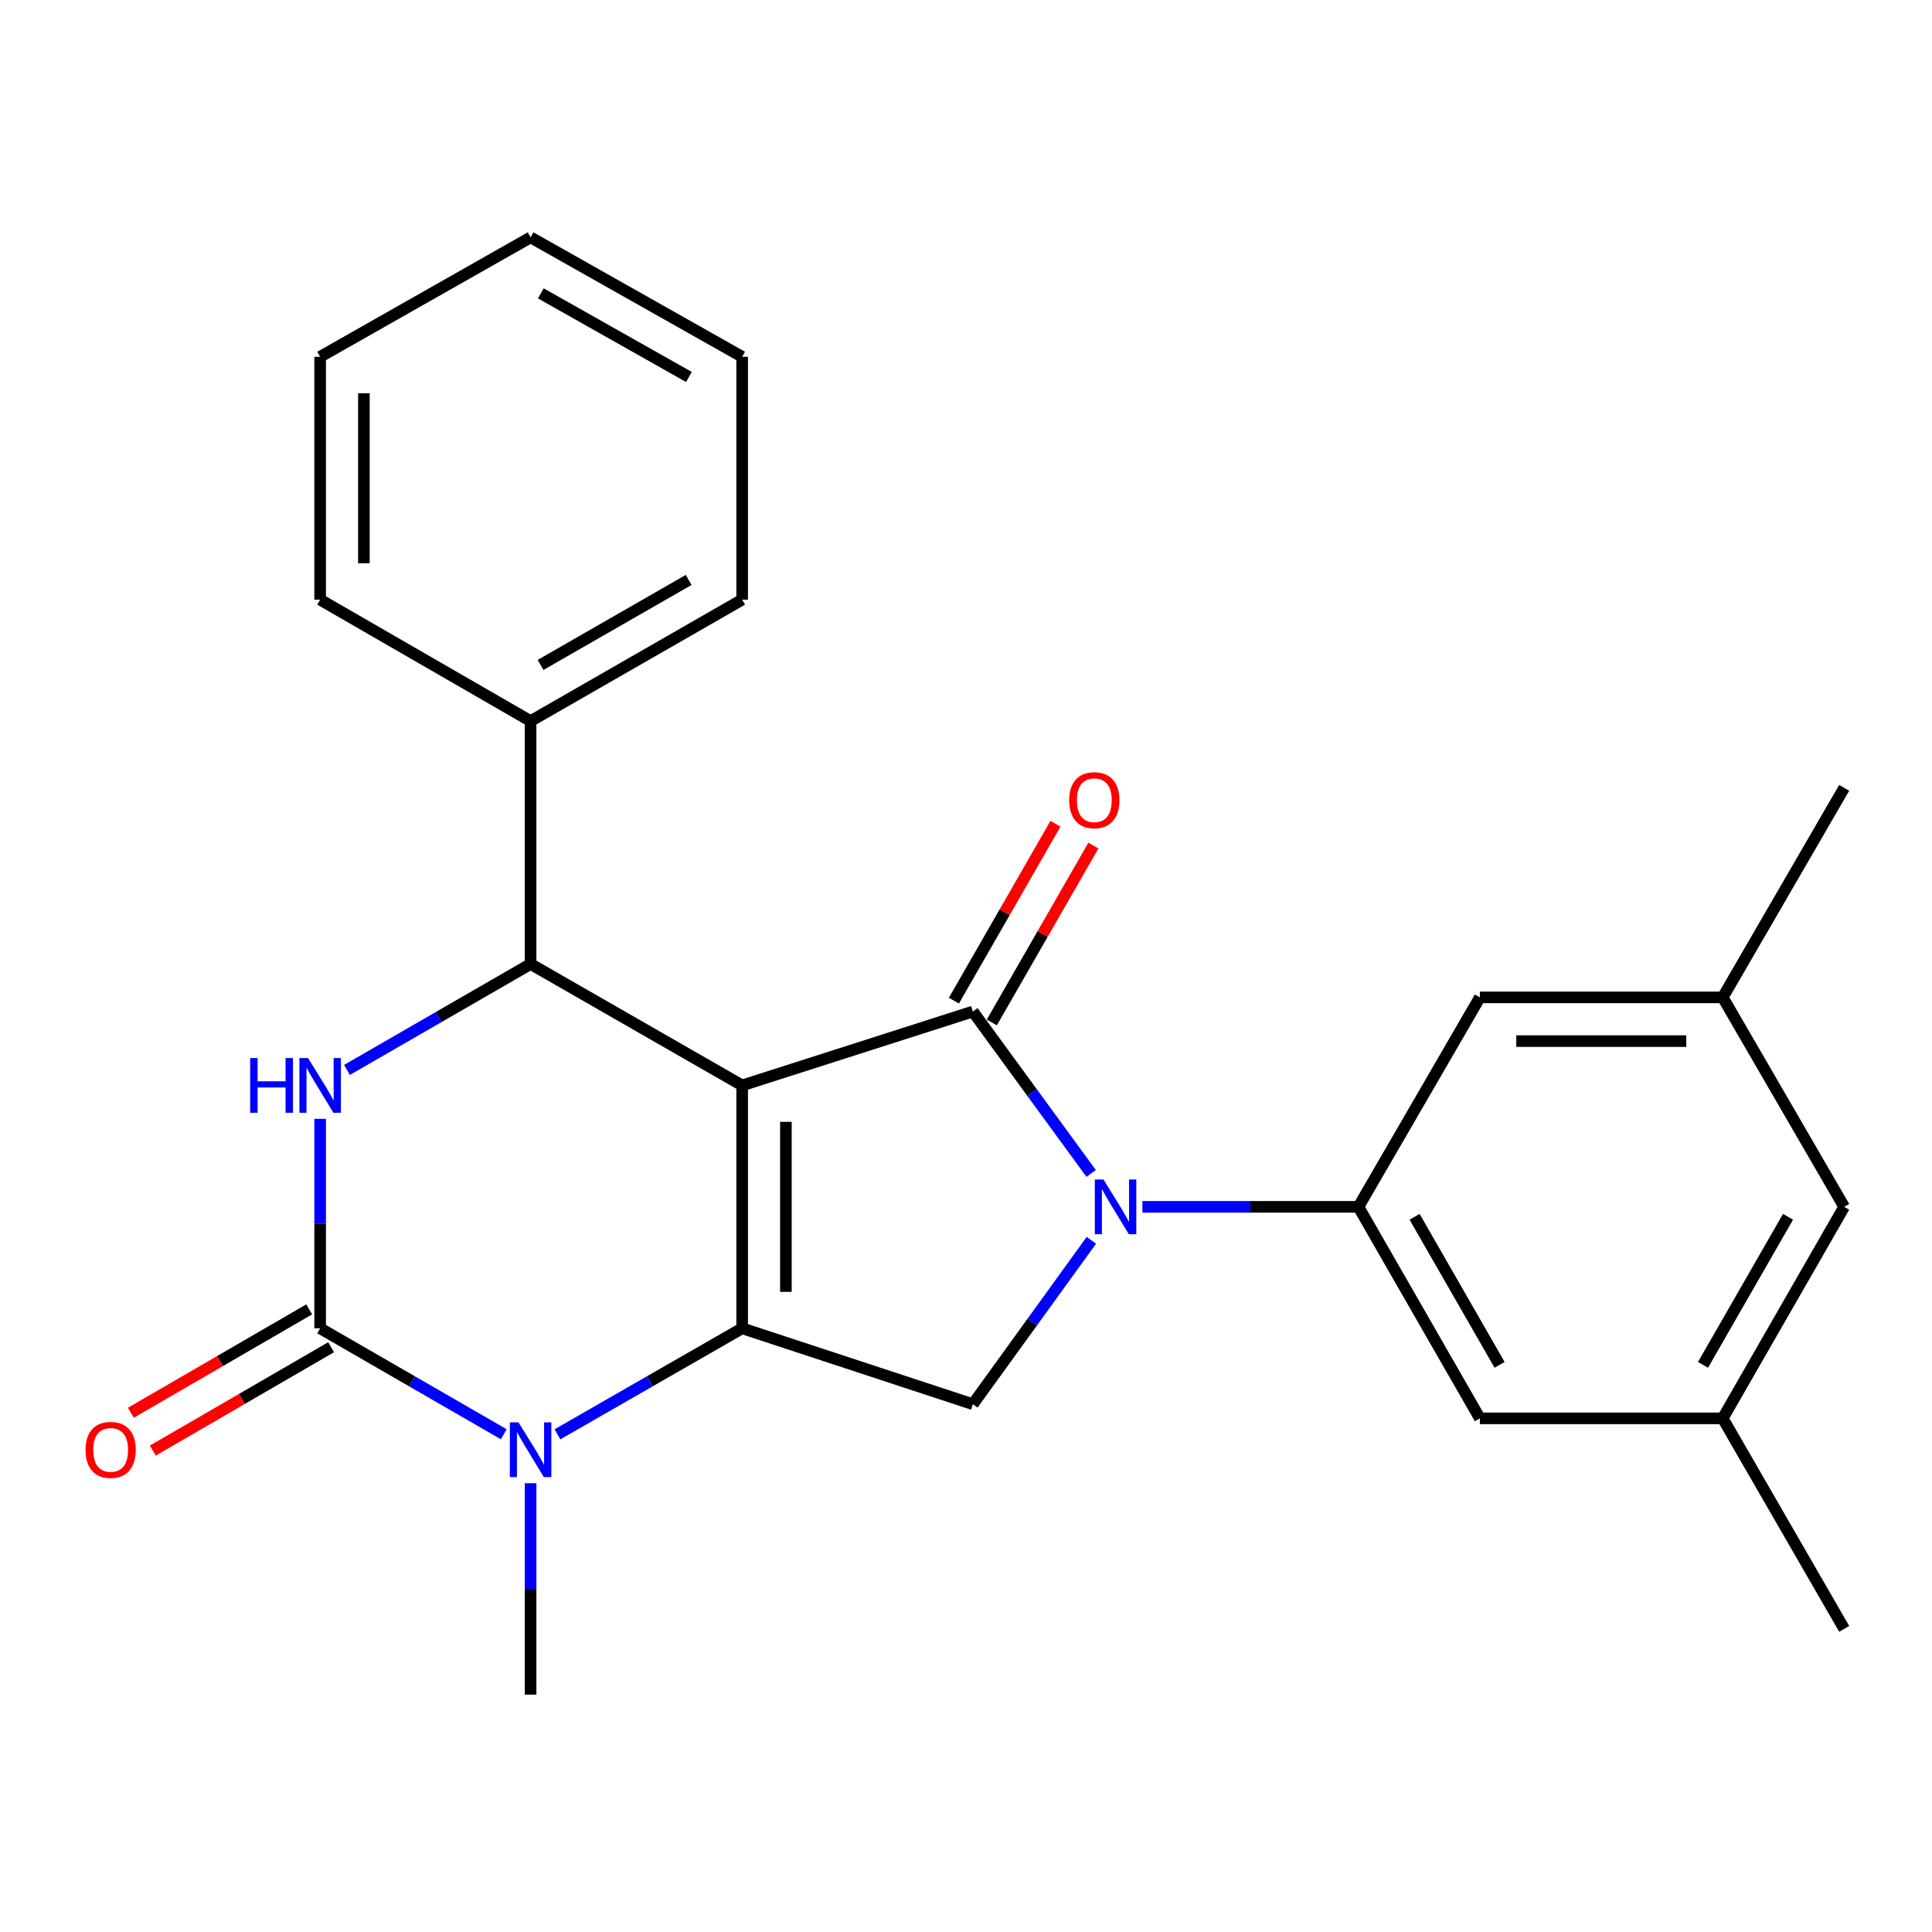 <?xml version='1.0' encoding='iso-8859-1'?>
<svg version='1.1' baseProfile='full'
              xmlns='http://www.w3.org/2000/svg'
                      xmlns:rdkit='http://www.rdkit.org/xml'
                      xmlns:xlink='http://www.w3.org/1999/xlink'
                  xml:space='preserve'
width='1000px' height='1000px' viewBox='0 0 1000 1000'>
<!-- END OF HEADER -->
<rect style='opacity:1.0;fill:#FFFFFF;stroke:none' width='1000' height='1000' x='0' y='0'> </rect>
<path class='bond-0' d='M 384.139,561.809 L 503.556,523.571' style='fill:none;fill-rule:evenodd;stroke:#000000;stroke-width:6px;stroke-linecap:butt;stroke-linejoin:miter;stroke-opacity:1' />
<path class='bond-1' d='M 384.139,561.809 L 384.139,687.528' style='fill:none;fill-rule:evenodd;stroke:#000000;stroke-width:6px;stroke-linecap:butt;stroke-linejoin:miter;stroke-opacity:1' />
<path class='bond-1' d='M 406.78,580.667 L 406.78,668.67' style='fill:none;fill-rule:evenodd;stroke:#000000;stroke-width:6px;stroke-linecap:butt;stroke-linejoin:miter;stroke-opacity:1' />
<path class='bond-6' d='M 384.139,561.809 L 274.634,498.969' style='fill:none;fill-rule:evenodd;stroke:#000000;stroke-width:6px;stroke-linecap:butt;stroke-linejoin:miter;stroke-opacity:1' />
<path class='bond-2' d='M 503.556,523.571 L 534.169,565.472' style='fill:none;fill-rule:evenodd;stroke:#000000;stroke-width:6px;stroke-linecap:butt;stroke-linejoin:miter;stroke-opacity:1' />
<path class='bond-2' d='M 534.169,565.472 L 564.782,607.372' style='fill:none;fill-rule:evenodd;stroke:#0000FF;stroke-width:6px;stroke-linecap:butt;stroke-linejoin:miter;stroke-opacity:1' />
<path class='bond-9' d='M 513.373,529.208 L 539.656,483.432' style='fill:none;fill-rule:evenodd;stroke:#000000;stroke-width:6px;stroke-linecap:butt;stroke-linejoin:miter;stroke-opacity:1' />
<path class='bond-9' d='M 539.656,483.432 L 565.94,437.656' style='fill:none;fill-rule:evenodd;stroke:#FF0000;stroke-width:6px;stroke-linecap:butt;stroke-linejoin:miter;stroke-opacity:1' />
<path class='bond-9' d='M 493.739,517.935 L 520.022,472.159' style='fill:none;fill-rule:evenodd;stroke:#000000;stroke-width:6px;stroke-linecap:butt;stroke-linejoin:miter;stroke-opacity:1' />
<path class='bond-9' d='M 520.022,472.159 L 546.305,426.383' style='fill:none;fill-rule:evenodd;stroke:#FF0000;stroke-width:6px;stroke-linecap:butt;stroke-linejoin:miter;stroke-opacity:1' />
<path class='bond-4' d='M 384.139,687.528 L 336.335,714.966' style='fill:none;fill-rule:evenodd;stroke:#000000;stroke-width:6px;stroke-linecap:butt;stroke-linejoin:miter;stroke-opacity:1' />
<path class='bond-4' d='M 336.335,714.966 L 288.53,742.404' style='fill:none;fill-rule:evenodd;stroke:#0000FF;stroke-width:6px;stroke-linecap:butt;stroke-linejoin:miter;stroke-opacity:1' />
<path class='bond-7' d='M 384.139,687.528 L 503.556,726.809' style='fill:none;fill-rule:evenodd;stroke:#000000;stroke-width:6px;stroke-linecap:butt;stroke-linejoin:miter;stroke-opacity:1' />
<path class='bond-8' d='M 591.298,624.662 L 647.209,624.662' style='fill:none;fill-rule:evenodd;stroke:#0000FF;stroke-width:6px;stroke-linecap:butt;stroke-linejoin:miter;stroke-opacity:1' />
<path class='bond-8' d='M 647.209,624.662 L 703.121,624.662' style='fill:none;fill-rule:evenodd;stroke:#000000;stroke-width:6px;stroke-linecap:butt;stroke-linejoin:miter;stroke-opacity:1' />
<path class='bond-25' d='M 564.898,641.973 L 534.227,684.391' style='fill:none;fill-rule:evenodd;stroke:#0000FF;stroke-width:6px;stroke-linecap:butt;stroke-linejoin:miter;stroke-opacity:1' />
<path class='bond-25' d='M 534.227,684.391 L 503.556,726.809' style='fill:none;fill-rule:evenodd;stroke:#000000;stroke-width:6px;stroke-linecap:butt;stroke-linejoin:miter;stroke-opacity:1' />
<path class='bond-3' d='M 165.707,687.528 L 165.707,633.32' style='fill:none;fill-rule:evenodd;stroke:#000000;stroke-width:6px;stroke-linecap:butt;stroke-linejoin:miter;stroke-opacity:1' />
<path class='bond-3' d='M 165.707,633.32 L 165.707,579.112' style='fill:none;fill-rule:evenodd;stroke:#0000FF;stroke-width:6px;stroke-linecap:butt;stroke-linejoin:miter;stroke-opacity:1' />
<path class='bond-10' d='M 160.03,677.734 L 113.879,704.484' style='fill:none;fill-rule:evenodd;stroke:#000000;stroke-width:6px;stroke-linecap:butt;stroke-linejoin:miter;stroke-opacity:1' />
<path class='bond-10' d='M 113.879,704.484 L 67.727,731.235' style='fill:none;fill-rule:evenodd;stroke:#FF0000;stroke-width:6px;stroke-linecap:butt;stroke-linejoin:miter;stroke-opacity:1' />
<path class='bond-10' d='M 171.384,697.322 L 125.232,724.072' style='fill:none;fill-rule:evenodd;stroke:#000000;stroke-width:6px;stroke-linecap:butt;stroke-linejoin:miter;stroke-opacity:1' />
<path class='bond-10' d='M 125.232,724.072 L 79.081,750.823' style='fill:none;fill-rule:evenodd;stroke:#FF0000;stroke-width:6px;stroke-linecap:butt;stroke-linejoin:miter;stroke-opacity:1' />
<path class='bond-26' d='M 165.707,687.528 L 213.228,714.948' style='fill:none;fill-rule:evenodd;stroke:#000000;stroke-width:6px;stroke-linecap:butt;stroke-linejoin:miter;stroke-opacity:1' />
<path class='bond-26' d='M 213.228,714.948 L 260.75,742.369' style='fill:none;fill-rule:evenodd;stroke:#0000FF;stroke-width:6px;stroke-linecap:butt;stroke-linejoin:miter;stroke-opacity:1' />
<path class='bond-17' d='M 274.634,767.71 L 274.634,822.426' style='fill:none;fill-rule:evenodd;stroke:#0000FF;stroke-width:6px;stroke-linecap:butt;stroke-linejoin:miter;stroke-opacity:1' />
<path class='bond-17' d='M 274.634,822.426 L 274.634,877.143' style='fill:none;fill-rule:evenodd;stroke:#000000;stroke-width:6px;stroke-linecap:butt;stroke-linejoin:miter;stroke-opacity:1' />
<path class='bond-5' d='M 179.591,553.799 L 227.112,526.384' style='fill:none;fill-rule:evenodd;stroke:#0000FF;stroke-width:6px;stroke-linecap:butt;stroke-linejoin:miter;stroke-opacity:1' />
<path class='bond-5' d='M 227.112,526.384 L 274.634,498.969' style='fill:none;fill-rule:evenodd;stroke:#000000;stroke-width:6px;stroke-linecap:butt;stroke-linejoin:miter;stroke-opacity:1' />
<path class='bond-13' d='M 274.634,498.969 L 274.634,373.237' style='fill:none;fill-rule:evenodd;stroke:#000000;stroke-width:6px;stroke-linecap:butt;stroke-linejoin:miter;stroke-opacity:1' />
<path class='bond-11' d='M 703.121,624.662 L 765.974,734.142' style='fill:none;fill-rule:evenodd;stroke:#000000;stroke-width:6px;stroke-linecap:butt;stroke-linejoin:miter;stroke-opacity:1' />
<path class='bond-11' d='M 732.184,629.812 L 776.181,706.448' style='fill:none;fill-rule:evenodd;stroke:#000000;stroke-width:6px;stroke-linecap:butt;stroke-linejoin:miter;stroke-opacity:1' />
<path class='bond-12' d='M 703.121,624.662 L 765.974,516.238' style='fill:none;fill-rule:evenodd;stroke:#000000;stroke-width:6px;stroke-linecap:butt;stroke-linejoin:miter;stroke-opacity:1' />
<path class='bond-14' d='M 765.974,734.142 L 891.68,734.142' style='fill:none;fill-rule:evenodd;stroke:#000000;stroke-width:6px;stroke-linecap:butt;stroke-linejoin:miter;stroke-opacity:1' />
<path class='bond-15' d='M 765.974,516.238 L 891.68,516.238' style='fill:none;fill-rule:evenodd;stroke:#000000;stroke-width:6px;stroke-linecap:butt;stroke-linejoin:miter;stroke-opacity:1' />
<path class='bond-15' d='M 784.83,538.879 L 872.824,538.879' style='fill:none;fill-rule:evenodd;stroke:#000000;stroke-width:6px;stroke-linecap:butt;stroke-linejoin:miter;stroke-opacity:1' />
<path class='bond-18' d='M 274.634,373.237 L 384.139,310.384' style='fill:none;fill-rule:evenodd;stroke:#000000;stroke-width:6px;stroke-linecap:butt;stroke-linejoin:miter;stroke-opacity:1' />
<path class='bond-18' d='M 279.789,344.173 L 356.443,300.176' style='fill:none;fill-rule:evenodd;stroke:#000000;stroke-width:6px;stroke-linecap:butt;stroke-linejoin:miter;stroke-opacity:1' />
<path class='bond-19' d='M 274.634,373.237 L 165.707,310.384' style='fill:none;fill-rule:evenodd;stroke:#000000;stroke-width:6px;stroke-linecap:butt;stroke-linejoin:miter;stroke-opacity:1' />
<path class='bond-21' d='M 891.68,734.142 L 954.545,843.094' style='fill:none;fill-rule:evenodd;stroke:#000000;stroke-width:6px;stroke-linecap:butt;stroke-linejoin:miter;stroke-opacity:1' />
<path class='bond-28' d='M 891.68,734.142 L 954.545,624.662' style='fill:none;fill-rule:evenodd;stroke:#000000;stroke-width:6px;stroke-linecap:butt;stroke-linejoin:miter;stroke-opacity:1' />
<path class='bond-28' d='M 881.476,706.446 L 925.482,629.81' style='fill:none;fill-rule:evenodd;stroke:#000000;stroke-width:6px;stroke-linecap:butt;stroke-linejoin:miter;stroke-opacity:1' />
<path class='bond-16' d='M 891.68,516.238 L 954.545,624.662' style='fill:none;fill-rule:evenodd;stroke:#000000;stroke-width:6px;stroke-linecap:butt;stroke-linejoin:miter;stroke-opacity:1' />
<path class='bond-20' d='M 891.68,516.238 L 954.545,407.802' style='fill:none;fill-rule:evenodd;stroke:#000000;stroke-width:6px;stroke-linecap:butt;stroke-linejoin:miter;stroke-opacity:1' />
<path class='bond-22' d='M 384.139,310.384 L 384.139,184.678' style='fill:none;fill-rule:evenodd;stroke:#000000;stroke-width:6px;stroke-linecap:butt;stroke-linejoin:miter;stroke-opacity:1' />
<path class='bond-23' d='M 165.707,310.384 L 165.707,184.678' style='fill:none;fill-rule:evenodd;stroke:#000000;stroke-width:6px;stroke-linecap:butt;stroke-linejoin:miter;stroke-opacity:1' />
<path class='bond-23' d='M 188.348,291.529 L 188.348,203.534' style='fill:none;fill-rule:evenodd;stroke:#000000;stroke-width:6px;stroke-linecap:butt;stroke-linejoin:miter;stroke-opacity:1' />
<path class='bond-27' d='M 384.139,184.678 L 274.634,122.857' style='fill:none;fill-rule:evenodd;stroke:#000000;stroke-width:6px;stroke-linecap:butt;stroke-linejoin:miter;stroke-opacity:1' />
<path class='bond-27' d='M 356.583,195.121 L 279.929,151.846' style='fill:none;fill-rule:evenodd;stroke:#000000;stroke-width:6px;stroke-linecap:butt;stroke-linejoin:miter;stroke-opacity:1' />
<path class='bond-24' d='M 165.707,184.678 L 274.634,122.857' style='fill:none;fill-rule:evenodd;stroke:#000000;stroke-width:6px;stroke-linecap:butt;stroke-linejoin:miter;stroke-opacity:1' />
<path  class='atom-3' d='M 571.155 610.502
L 580.435 625.502
Q 581.355 626.982, 582.835 629.662
Q 584.315 632.342, 584.395 632.502
L 584.395 610.502
L 588.155 610.502
L 588.155 638.822
L 584.275 638.822
L 574.315 622.422
Q 573.155 620.502, 571.915 618.302
Q 570.715 616.102, 570.355 615.422
L 570.355 638.822
L 566.675 638.822
L 566.675 610.502
L 571.155 610.502
' fill='#0000FF'/>
<path  class='atom-5' d='M 268.374 736.221
L 277.654 751.221
Q 278.574 752.701, 280.054 755.381
Q 281.534 758.061, 281.614 758.221
L 281.614 736.221
L 285.374 736.221
L 285.374 764.541
L 281.494 764.541
L 271.534 748.141
Q 270.374 746.221, 269.134 744.021
Q 267.934 741.821, 267.574 741.141
L 267.574 764.541
L 263.894 764.541
L 263.894 736.221
L 268.374 736.221
' fill='#0000FF'/>
<path  class='atom-6' d='M 129.487 547.649
L 133.327 547.649
L 133.327 559.689
L 147.807 559.689
L 147.807 547.649
L 151.647 547.649
L 151.647 575.969
L 147.807 575.969
L 147.807 562.889
L 133.327 562.889
L 133.327 575.969
L 129.487 575.969
L 129.487 547.649
' fill='#0000FF'/>
<path  class='atom-6' d='M 159.447 547.649
L 168.727 562.649
Q 169.647 564.129, 171.127 566.809
Q 172.607 569.489, 172.687 569.649
L 172.687 547.649
L 176.447 547.649
L 176.447 575.969
L 172.567 575.969
L 162.607 559.569
Q 161.447 557.649, 160.207 555.449
Q 159.007 553.249, 158.647 552.569
L 158.647 575.969
L 154.967 575.969
L 154.967 547.649
L 159.447 547.649
' fill='#0000FF'/>
<path  class='atom-10' d='M 553.409 414.184
Q 553.409 407.384, 556.769 403.584
Q 560.129 399.784, 566.409 399.784
Q 572.689 399.784, 576.049 403.584
Q 579.409 407.384, 579.409 414.184
Q 579.409 421.064, 576.009 424.984
Q 572.609 428.864, 566.409 428.864
Q 560.169 428.864, 556.769 424.984
Q 553.409 421.104, 553.409 414.184
M 566.409 425.664
Q 570.729 425.664, 573.049 422.784
Q 575.409 419.864, 575.409 414.184
Q 575.409 408.624, 573.049 405.824
Q 570.729 402.984, 566.409 402.984
Q 562.089 402.984, 559.729 405.784
Q 557.409 408.584, 557.409 414.184
Q 557.409 419.904, 559.729 422.784
Q 562.089 425.664, 566.409 425.664
' fill='#FF0000'/>
<path  class='atom-11' d='M 44.271 750.461
Q 44.271 743.661, 47.631 739.861
Q 50.991 736.061, 57.271 736.061
Q 63.551 736.061, 66.911 739.861
Q 70.271 743.661, 70.271 750.461
Q 70.271 757.341, 66.871 761.261
Q 63.471 765.141, 57.271 765.141
Q 51.031 765.141, 47.631 761.261
Q 44.271 757.381, 44.271 750.461
M 57.271 761.941
Q 61.591 761.941, 63.911 759.061
Q 66.271 756.141, 66.271 750.461
Q 66.271 744.901, 63.911 742.101
Q 61.591 739.261, 57.271 739.261
Q 52.951 739.261, 50.591 742.061
Q 48.271 744.861, 48.271 750.461
Q 48.271 756.181, 50.591 759.061
Q 52.951 761.941, 57.271 761.941
' fill='#FF0000'/>
</svg>
